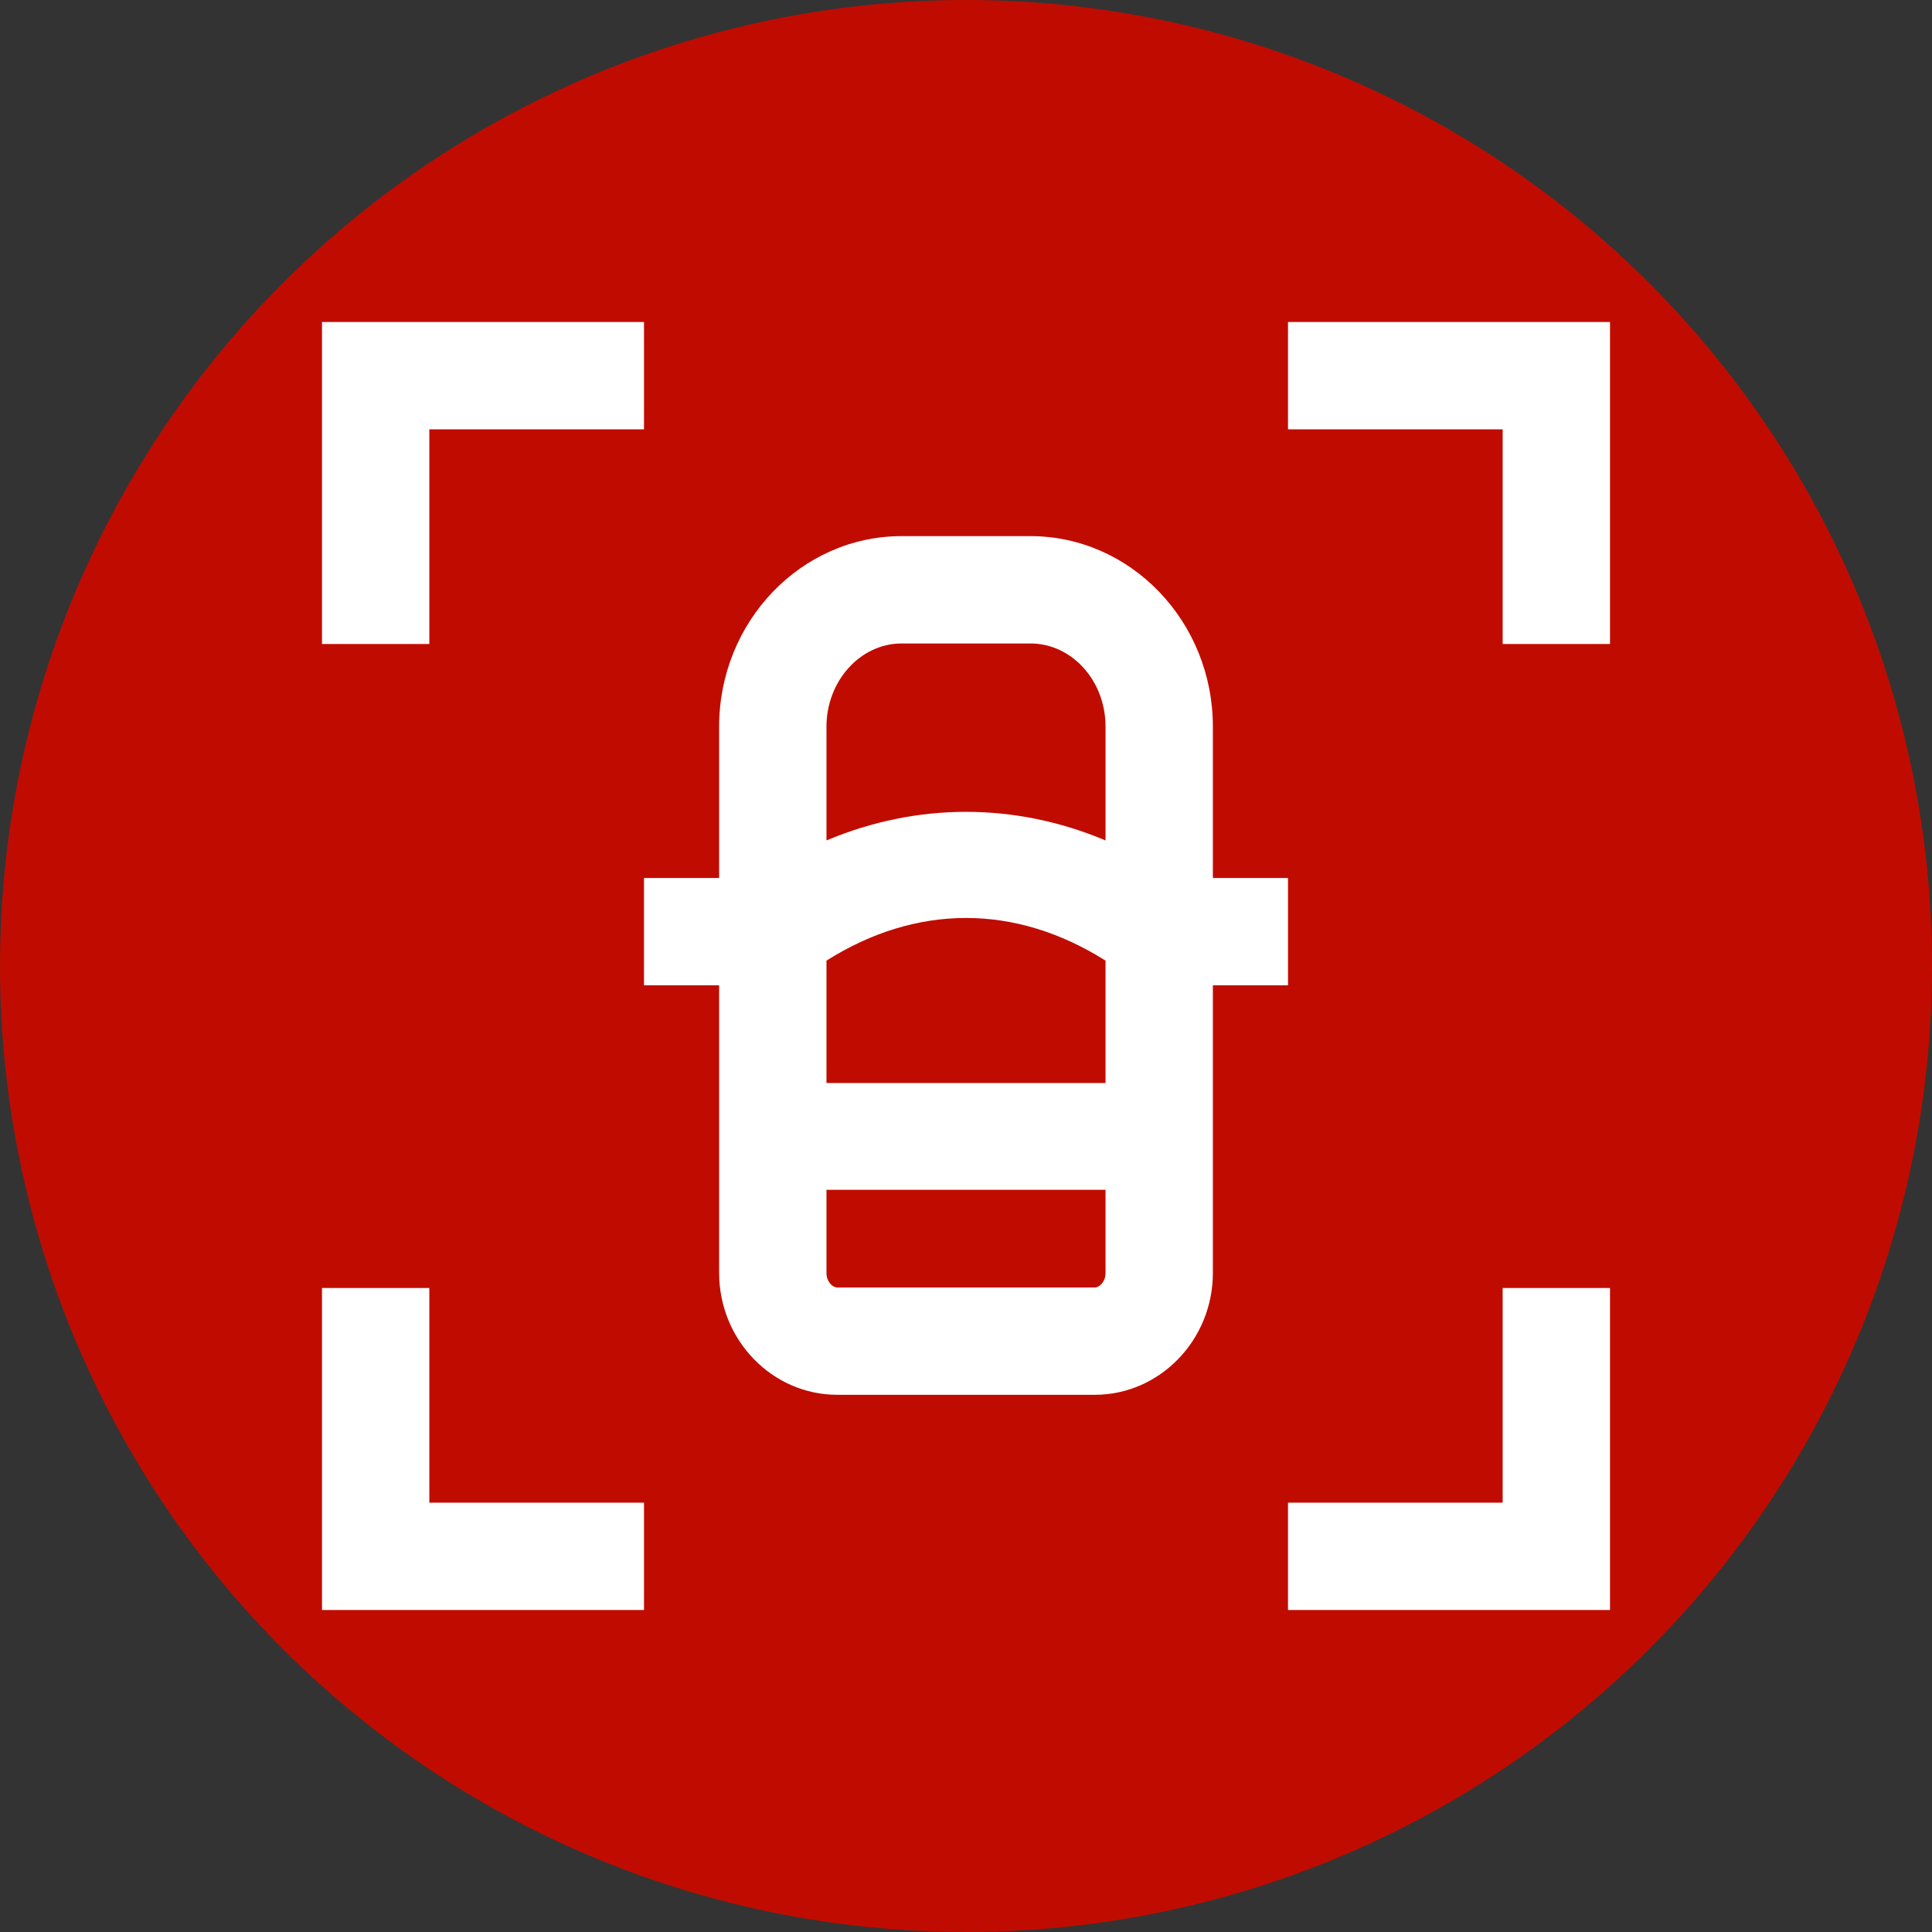 <?xml version="1.0" encoding="UTF-8"?>
<svg xmlns="http://www.w3.org/2000/svg" width="36" height="36" viewBox="0 0 36 36">
  <rect x="0" y="0" width="36" height="36" fill="#333333" stroke="none"/>
  <g id="a" data-name="base">
    <circle cx="18" cy="18" r="18" fill="#c00c00"/>
  </g>
  <g id="b" data-name="icon">
    <g>
      <path d="m24,18.36v-2h-1.4v-2.82c0-1.96-1.53-3.55-3.4-3.55h-2.4c-1.87,0-3.4,1.59-3.4,3.55v2.82h-1.4v2h1.4v5.36c0,1.25.99,2.27,2.2,2.27h4.8c1.21,0,2.2-1.02,2.2-2.27v-5.36h1.4Zm-8.6-.46c1.68-1.06,3.52-1.06,5.2,0v2.28h-5.2v-2.28Zm1.4-5.91h2.4c.77,0,1.4.69,1.4,1.55v2.12c-1.69-.71-3.51-.71-5.2,0v-2.12c0-.85.63-1.55,1.4-1.55Zm3.6,12h-4.8c-.09,0-.2-.11-.2-.27v-1.55h5.2v1.55c0,.16-.11.27-.2.27Z" fill="#fff"/>
      <polygon points="24 6 24 8 28 8 28 12 30 12 30 6 24 6" fill="#fff"/>
      <polygon points="8 8 12 8 12 6 6 6 6 12 8 12 8 8" fill="#fff"/>
      <polygon points="8 24 6 24 6 30 12 30 12 28 8 28 8 24" fill="#fff"/>
      <polygon points="28 28 24 28 24 30 30 30 30 24 28 24 28 28" fill="#fff"/>
    </g>
  </g>
</svg>